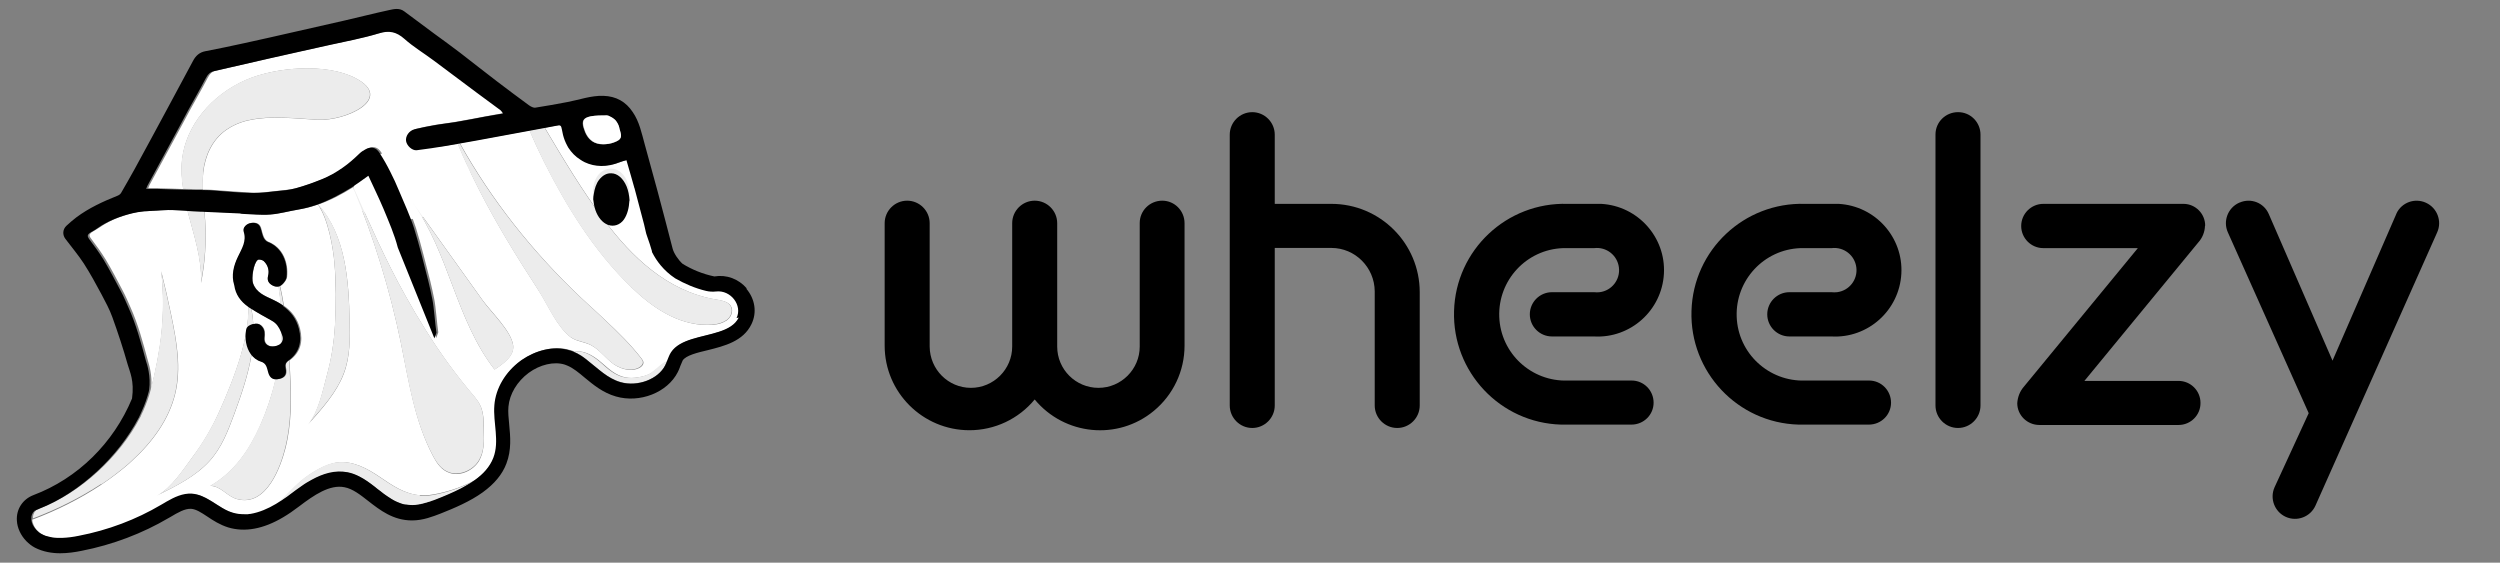 <?xml version="1.0" encoding="UTF-8"?>
<svg xmlns="http://www.w3.org/2000/svg" version="1.1" viewBox="0 0 133.3 30">
  <rect x="0" y="0" width="133.3" height="30" fill="#808080" stroke="none"/>
  <defs>
    <style>
      .cls-1 {
        fill: #fff;
      }

      .cls-2 {
        fill: none;
      }

      .cls-3 {
        fill: #f7de6b;
      }

      .cls-4 {
        isolation: isolate;
      }

      .cls-5 {
        mix-blend-mode: multiply;
      }

      .cls-5, .cls-6 {
        fill: #ececec;
      }
    </style>
  </defs>
  <!-- Generator: Adobe Illustrator 28.6.0, SVG Export Plug-In . SVG Version: 1.2.0 Build 709)  -->
  <g class="cls-4">
    <g id="Layer_1">
      <g>
        <path d="M61.97,10.7c-.66,0-1.2.53-1.2,1.19h0v6.59c0,1.21-.99,2.2-2.2,2.2s-2.2-.98-2.2-2.2v-6.58c0-.66-.54-1.2-1.2-1.2s-1.2.54-1.2,1.2v6.58c0,1.21-.99,2.2-2.2,2.2s-2.19-.98-2.2-2.2v-6.58c0-.66-.54-1.2-1.2-1.2s-1.2.54-1.2,1.2v6.53c0,2.49,2.03,4.51,4.52,4.51,1.35,0,2.62-.6,3.48-1.64,1.59,1.92,4.43,2.2,6.35.61,1.04-.86,1.64-2.13,1.64-3.48v-6.53c0-.66-.53-1.2-1.19-1.2h0,.01Z"/>
        <path d="M70.99,10.87h-3.02v-3.69c0-.66-.54-1.2-1.2-1.2s-1.2.54-1.2,1.2v14.44c0,.66.54,1.2,1.2,1.2s1.2-.54,1.2-1.2v-8.4h3.02c1.27,0,2.3,1.04,2.31,2.31v6.09c0,.66.54,1.2,1.2,1.2s1.2-.54,1.2-1.2v-6.04c0-2.6-2.11-4.71-4.71-4.71Z"/>
        <path d="M84.99,15.58h-2.24c-.65,0-1.18.53-1.18,1.18s.53,1.18,1.18,1.18h2.24c1.95.11,3.62-1.39,3.73-3.34.11-1.95-1.39-3.62-3.34-3.73h-1.79c-3.25-.1-5.97,2.46-6.06,5.71-.1,3.25,2.46,5.97,5.71,6.06h3.75c.65,0,1.18-.52,1.18-1.17s-.52-1.18-1.17-1.18h-3.4c-1.95.07-3.59-1.45-3.66-3.4s1.45-3.59,3.4-3.66h1.66c.65-.08,1.24.38,1.32,1.03s-.38,1.24-1.03,1.32c-.1.01-.2.01-.29,0h-.01Z"/>
        <path d="M97.65,15.58h-2.24c-.65,0-1.18.53-1.18,1.18s.53,1.18,1.18,1.18h2.24c1.95.11,3.62-1.39,3.73-3.34.11-1.95-1.39-3.62-3.34-3.73h-1.79c-3.25-.1-5.97,2.46-6.06,5.71-.1,3.25,2.46,5.97,5.71,6.06h3.75c.65,0,1.18-.52,1.18-1.17s-.52-1.18-1.17-1.18h-3.4c-1.95.07-3.59-1.45-3.66-3.4-.07-1.95,1.45-3.59,3.4-3.66h1.66c.65-.08,1.24.38,1.32,1.03s-.38,1.24-1.03,1.32c-.1.01-.2.01-.29,0h-.01Z"/>
        <path d="M104.4,5.98c-.66,0-1.2.53-1.2,1.19h0v14.45c0,.66.54,1.2,1.2,1.2s1.2-.54,1.2-1.2h0V7.18c0-.66-.53-1.2-1.19-1.2h0Z"/>
        <path d="M117.58,12.03c0-.63-.51-1.15-1.14-1.16h-7.49c-.65,0-1.18.53-1.18,1.18s.53,1.18,1.18,1.18h5.04l-6.07,7.38c-.22.25-.34.56-.36.89,0,.64.53,1.16,1.18,1.16h7.42c.65,0,1.18-.53,1.17-1.18,0-.65-.53-1.17-1.17-1.17h-5.02l6.07-7.38c.22-.24.35-.56.36-.89h0Z"/>
        <path d="M129.35,10.81c-.59-.27-1.29-.02-1.57.57,0,0,0,.02-.01.03l-3.4,7.82-3.4-7.82c-.26-.6-.95-.87-1.55-.61,0,0-.02,0-.03.01-.6.27-.87.98-.6,1.58l4.31,9.64-1.82,3.95c-.27.6,0,1.31.6,1.58s1.31,0,1.58-.6h0l6.49-14.57c.27-.6,0-1.31-.6-1.58h0Z"/>
      </g>
      <g>
        <path class="cls-1" d="M19.21,11.17c.22.2.5.31.79.39,1.46.39,3.09.08,4.3-.83.39-.29.75-.68.8-1.16.07-.73-.61-1.32-1.3-1.59-1.22-.47-2.76-.32-3.84.45-.79.56-1.65,1.89-.74,2.74Z"/>
        <path class="cls-3" d="M22.06,4.9c.12.47.61.81,1.09.8.49-.01.94-.35,1.13-.79.07-.16.11-.33.1-.5-.03-.38-.32-.71-.68-.83-.78-.26-1.87.44-1.64,1.33Z"/>
        <g>
          <path class="cls-2" d="M7.87,10.04h0c.18,0,.34,0,.5,0,0,0,0,0,0,0-.16,0-.32,0-.5,0Z"/>
          <path class="cls-2" d="M30.19,7.44c-.07-.18-.13-.38-.15-.57-.02-.1-.04-.16-.07-.2.03.03.05.09.07.2.03.19.08.39.15.57Z"/>
          <path class="cls-2" d="M8.05,11.2c-.09,0-.18.01-.27.02.09,0,.18-.01.27-.02h0Z"/>
          <path class="cls-2" d="M31.03,8.46c-.25-.16-.47-.38-.64-.64-.02-.03-.04-.07-.06-.11.02.04.04.07.06.11.17.26.38.48.64.64Z"/>
          <path class="cls-2" d="M33.91,9.92s0,0,0,0c0,0,0,0,0,0-.06-.2-.11-.4-.17-.6h0c.06.2.11.4.17.6Z"/>
          <path class="cls-2" d="M4.94,12.32s-.03.02-.05.03c0,0-.02.01-.03.02,0,0,.02-.01.03-.02.02-.01.03-.02.05-.03Z"/>
          <path class="cls-2" d="M34.58,12.54s0,0,0,.01c-.03-.09-.06-.18-.07-.24-.03-.13-.06-.26-.09-.39h0c.03.13.06.26.09.39.02.07.04.15.06.23Z"/>
          <path class="cls-2" d="M34.01,10.32l-.09-.34s0,0,0,0c0,.02,0,.03,0,.04l.08.29Z"/>
          <path class="cls-2" d="M33.73,9.32c-.08-.27-.16-.55-.24-.83t0,0c.08.28.16.56.24.83h0Z"/>
          <path class="cls-2" d="M32.74,7.59c-.18.07-.38.09-.57.1-.24,0-.44-.06-.6-.17.16.11.35.17.6.17.19,0,.39-.03.57-.1.4-.15.44-.27.3-.7-.02-.13-.07-.26-.14-.37.08.11.12.23.14.37.15.43.1.55-.3.7Z"/>
          <path d="M34.86,13.35c-.05-.2-.18-.54-.26-.8,0,0,0,0,0-.01.07.25.17.53.27.81Z"/>
          <path class="cls-1" d="M2.16,27.1s-.05.02-.07.03c-.02,0-.05.02-.07.03.02-.01.05-.02.07-.03.02,0,.05-.02.07-.03Z"/>
          <path class="cls-1" d="M1.72,27.63s0-.09.02-.13c-.01.04-.02.08-.02.13Z"/>
          <path class="cls-1" d="M1.92,27.21s0,0,.01,0c0,0,0,0-.01,0Z"/>
          <path class="cls-1" d="M1.86,27.27s.03-.03.04-.04c-.01.01-.03.03-.04.04Z"/>
          <path class="cls-1" d="M1.96,27.19s.03-.02.05-.03c-.02,0-.04.02-.05.03Z"/>
          <path class="cls-1" d="M34.86,13.35c-.1-.28-.2-.57-.27-.81-.02-.08-.04-.16-.06-.23-.03-.13-.06-.26-.09-.39l-.42-1.59-.08-.29s0-.03,0-.04c0-.02,0-.04-.02-.06,0,0,0,0,0,0-.06-.2-.11-.4-.17-.6h0s0,0,0,0h0c-.08-.27-.16-.55-.24-.83-.15.04-.27.06-.37.11-.68.28-1.32.24-1.85,0-.04-.02-.09-.04-.13-.07-.04-.02-.07-.04-.11-.07-.25-.16-.47-.38-.64-.64-.02-.03-.04-.07-.06-.11-.05-.09-.09-.18-.13-.28-.07-.19-.13-.38-.15-.57-.02-.1-.04-.16-.07-.2-.05-.05-.14-.03-.26,0-.23.04-.46.09-.69.13,1,1.68,2,3.36,3.19,4.95,1.42,1.9,3.33,3.77,5.93,4.21.13.02.26.04.39.08s.24.09.33.17c.25.23.16.63-.11.84-.03.03-.07.05-.11.07-.26.16-.6.2-.93.2-1.63,0-3.01-.98-4.08-2.02-2.02-1.97-3.44-4.3-4.65-6.69-.27-.54-.53-1.1-.77-1.67-.56.1-1.12.21-1.68.31-.68.12-1.36.25-2.04.37,1.67,3,3.86,5.79,6.48,8.26.14.13.28.26.42.39.07.06.14.13.21.19.14.13.28.26.42.39.07.06.14.13.21.2.7.65,1.38,1.32,1.95,2.06.05.07.1.14.1.22,0,.1-.08.19-.17.25-.13.08-.27.12-.42.13-.06,0-.12,0-.19,0-.28-.02-.57-.14-.79-.29-.44-.31-.73-.76-1.22-1.02-.04-.02-.09-.04-.13-.06-.05-.02-.09-.03-.14-.05-.14-.05-.29-.08-.43-.13-.05-.02-.09-.03-.14-.05-.09-.04-.17-.08-.25-.14-.74-.57-1.21-1.72-1.69-2.46-.61-.94-1.21-1.89-1.78-2.85-.96-1.62-1.84-3.29-2.55-5.01-.17.03-.34.06-.52.09-.52.09-1.05.17-1.57.23-.23.03-.51-.23-.56-.49-.05-.26.16-.55.46-.63.34-.08.68-.15,1.03-.21.38-.06.76-.1,1.14-.17.52-.09,1.04-.19,1.57-.29.31-.06.62-.11.97-.17-.06-.09-.09-.14-.13-.17-.43-.32-.87-.64-1.3-.96-.75-.56-1.5-1.13-2.26-1.69-.52-.39-1.08-.73-1.57-1.16-.43-.38-.81-.46-1.37-.29-.89.27-1.81.43-2.72.64-1.04.23-2.09.46-3.13.7-.98.22-1.95.46-2.92.67-.23.05-.35.19-.46.4-.3.58-.63,1.14-.94,1.71-.15.28-.3.56-.45.84-.57,1.05-1.14,2.11-1.71,3.16-.02.04-.03.08-.07.17.18,0,.34,0,.5,0,0,0,0,0,0,0,.04,0,.08,0,.12,0,.42.01.83.02,1.25.04-.08-.52-.12-1.05-.06-1.58.2-1.78,1.55-3.44,3.44-4.25,1.56-.67,4.24-.9,5.81-.08,2.1,1.1-.53,2.3-2.02,2.22-1.2-.07-2.51-.23-3.64.02-.05.01-.1.02-.15.03-.38.1-.74.25-1.07.48-.78.54-1.14,1.41-1.24,2.26-.03.31-.04.62-.02.93.15,0,.3,0,.45.01.75.05,1.5.12,2.25.15.44.01.88-.05,1.32-.1.34-.04.69-.06,1.01-.15.48-.13.96-.31,1.42-.49.4-.16.76-.37,1.1-.61-.12-.28-.25-.55-.38-.83.13.28.25.55.38.83.31-.22.61-.48.89-.75.03-.03.06-.05.09-.08h0s0,0,0,0c.03-.03.07-.05.1-.07,0,0,0,0,.01,0,.03-.02.07-.05.11-.07.04-.03.08-.05.12-.06.18-.07.34-.06.49.06.06.05.11.11.16.19.21.32.39.66.57,1,.17.33.32.66.46,1,.28.67.59,1.33.81,2.02.29.93.51,1.88.76,2.82.08.31.14.63.21.95.09.43.15,1.36.22,1.79,0,0,0,0,0,0l-.11.3-1.95-4.84c-.18-.71-.48-1.38-.76-2.06-.24-.59-.53-1.16-.81-1.77-.33.23-.59.44-.87.61,0,0-.02.01-.03.02.87,1.95,1.72,3.91,2.78,5.8.69,1.24,1.44,2.45,2.29,3.62.44.6.9,1.19,1.39,1.76.53.63.48,1.07.5,1.84.01.54.02,1.1-.26,1.58-.29.48-.97.84-1.56.64-.44-.14-.69-.52-.88-.88-1.01-1.91-1.3-4.02-1.73-6.08-.58-2.81-1.43-5.58-2.55-8.27-.59.37-1.21.7-1.86.92,1.48,1.64,1.64,4.07,1.68,6.2.02.94.04,1.9-.31,2.82-.38,1-1.16,1.87-1.91,2.71.56-.62.8-1.86,1-2.59.25-.9.39-1.81.44-2.71.06-1.08.06-2.26-.03-3.32-.07-.81-.34-2.36-.88-3.11-.32.11-.64.2-.98.25-.49.08-.97.22-1.46.26-.51.04-1.02-.02-1.53-.04-.03,0-.07-.02-.1-.02-.66-.03-1.32-.05-1.98-.09.01.16.03.32.04.48.07,1.12,0,2.24-.22,3.34.06-1.31-.4-2.59-.73-3.88-.23-.02-.46-.03-.69-.04-.15,0-.31,0-.46.01-.26.02-.52.03-.78.04h0c-.09,0-.18.01-.27.02-.21.02-.42.05-.63.1-.66.16-1.3.4-1.87.8-.11.08-.23.13-.34.21-.02.01-.03.02-.05.03,0,0-.02.01-.03.02-.1.08-.14.16-.03.3.28.37.55.74.79,1.13.33.55.62,1.11.92,1.68.15.28.27.57.4.86.41.91.67,1.88.93,2.84,0,0,0,0,0,0,.05.19.27.82.17,1.55.52-2.08.8-3.93.55-6.29.19.77.37,1.55.53,2.33.29,1.39.55,2.83.21,4.21-.33,1.35-1.19,2.55-2.31,3.57-.05.05-.1.09-.15.14-.1.09-.21.18-.32.27s-.22.18-.33.26c-.28.21-.56.42-.85.61-1.12.74-2.35,1.36-3.66,1.85,0-.02,0-.04,0-.07,0,.02,0,.04,0,.07,0,.1.04.21.08.31.05.1.11.2.2.28.08.08.16.15.26.2.07.04.15.07.22.1.08.03.16.05.24.06.08.02.16.03.25.04.08,0,.17.01.25.01.04,0,.09,0,.13,0,.3,0,.6-.05.89-.11,1.57-.31,3.07-.87,4.39-1.65.06-.04.13-.07.19-.11.03-.02.06-.04.1-.06.42-.24.87-.46,1.36-.43.36.02.67.17.97.36.11.07.21.13.32.2.04.03.08.06.13.08.23.15.47.29.74.37.22.07.44.09.67.09.05,0,.1,0,.15,0,.05,0,.1-.01.15-.02.47-.07.92-.28,1.35-.53.06-.03.11-.07.16-.1-.05.03-.11.07-.16.1.08-.07.16-.14.23-.21.35-.32.65-.68,1.01-.99.31-.27.66-.51,1.04-.71.3-.15.62-.29.96-.33.83-.1,1.6.33,2.25.77.65.44,1.34.93,2.17.98.32.02.64-.03.96-.1.7-.15,1.36-.39,1.97-.72,0,0,0,0,0,0,.45-.32.81-.71.99-1.18.35-.9-.02-1.88.06-2.82.08-.9.59-1.77,1.39-2.36.02-.02.04-.03.07-.05.71-.49,1.69-.78,2.55-.51.03.01.07.02.1.03.03.01.07.02.1.04,0,0,0,0,0,0,.04,0,.08,0,.12-.01.52-.02.98.29,1.35.61.37.32.74.67,1.25.78.23.05.47.04.71,0,.25-.04.5-.11.71-.24.22-.14.39-.33.6-.48.09-.06.17-.11.25-.14h0c.06-.17.12-.33.22-.48.46-.71,1.64-.79,2.55-1.09.48-.16.88-.37,1.06-.76.32-.67-.3-1.51-1.09-1.42-.18.02-.36,0-.53-.03-.6-.14-1.14-.37-1.65-.67-.63-.42-1.01-.94-1.22-1.37,0-.02-.01-.03-.02-.05,0,0,0,0,0,0,0-.01,0-.02,0-.03ZM15.43,19.22s0,0,0,0c.01.21.03.42.04.63.07,1.35.09,2.73-.25,4.06-.23.89-.98,3.15-2.59,2.7-.53-.15-.86-.7-1.41-.7,1.29-.74,2.09-1.95,2.64-3.18.36-.81.64-1.65.84-2.5-.17-.02-.29-.14-.35-.36-.07-.24-.09-.48-.39-.58-.23-.07-.41-.21-.54-.4-.18,1.1-.56,2.19-.93,3.2-.33.88-.66,1.78-1.33,2.51-.72.79-1.76,1.31-2.78,1.82.75-.37,1.43-1.43,1.88-2.04.56-.74,1.03-1.54,1.4-2.36.45-.99.89-2.08,1.19-3.1.18-.62.42-1.71.4-2.58-.39-.28-.66-.64-.73-1.14-.18-.53-.04-1.06.19-1.51.22-.44.48-.83.31-1.36-.07-.2.15-.42.4-.45.21-.03.42.02.5.26.05.16.08.34.15.49.04.1.13.21.22.25.81.31,1.1,1.14,1.02,1.88-.01.12-.1.25-.19.35-.05.06-.11.11-.18.14.08.35.14.7.2,1.05.41.29.72.67.86,1.23.17.68.03,1.26-.55,1.68ZM26.37,19.7c-2.08-2.68-2.4-6.17-4.39-8.94,1.25,1.74,2.49,3.49,3.74,5.23.47.65,1.53,1.64,1.64,2.41.08.56-.51.99-.99,1.3Z"/>
          <path class="cls-1" d="M20.01,25.96c-.27-.21-.54-.41-.84-.56.3.15.57.35.84.56Z"/>
          <path class="cls-1" d="M20.87,26.59c-.07-.04-.13-.08-.2-.13.07.05.13.09.2.13Z"/>
          <path class="cls-1" d="M7.5,22.18c.05-.09.09-.19.13-.28-.04.09-.09.19-.13.28Z"/>
          <path class="cls-1" d="M23.09,26.69c.05-.02.11-.04.16-.06.45-.18.91-.37,1.34-.59-.43.22-.9.42-1.34.59-.05.02-.11.04-.16.06Z"/>
          <path class="cls-1" d="M22.95,26.74s.07-.02.1-.04c-.05.02-.1.04-.15.06.02,0,.04-.01.06-.02Z"/>
          <path class="cls-1" d="M21.66,26.91c.11.02.23.03.35.03.11,0,.22-.01.33-.03-.11.02-.22.03-.33.03-.12,0-.24-.01-.35-.03Z"/>
          <path class="cls-1" d="M21.63,26.9s-.03,0-.05-.01c.02,0,.03,0,.05.01Z"/>
          <path class="cls-1" d="M21.56,26.88c-.08-.02-.15-.04-.22-.07.07.03.15.05.22.07Z"/>
          <path class="cls-1" d="M13.53,17.28c.16-.05.31-.03.45.11.18.19.16.41.14.63-.02.25.12.39.31.44.15.04.34,0,.48-.08.03-.01.05-.03.07-.05.02-.21.03-.42.03-.63-.1-.25-.24-.46-.49-.6-.38-.21-.76-.42-1.12-.65.06.28.09.56.11.85,0,0,.02,0,.03,0Z"/>
          <path class="cls-1" d="M14.54,15.22c-.2-.11-.31-.26-.24-.5.08-.31,0-.59-.23-.8-.07-.07-.26-.11-.32-.06-.22.16-.35.98-.25,1.25.18.5.64.67,1.06.87.14.07.28.14.41.22-.03-.31-.07-.61-.11-.92-.1.02-.2,0-.3-.06Z"/>
          <path class="cls-6" d="M23.09,24.31c.19.36.45.74.88.88.59.19,1.28-.16,1.56-.64.29-.48.28-1.04.26-1.58-.02-.77.03-1.21-.5-1.84-.49-.57-.95-1.16-1.39-1.76-.85-1.17-1.6-2.38-2.29-3.62-1.06-1.89-1.91-3.85-2.78-5.8,0,0-.01,0-.02.01,1.11,2.69,1.97,5.46,2.55,8.27.42,2.06.71,4.17,1.73,6.08Z"/>
          <path class="cls-6" d="M18.37,8.91s0,0,0,0c-.13-.28-.25-.55-.38-.83.13.28.25.55.38.83Z"/>
          <path class="cls-6" d="M28.71,15.5c.48.74.95,1.89,1.69,2.46.08.06.16.1.25.14.04.02.09.04.14.05.14.05.29.08.43.13.05.02.09.03.14.05.05.02.09.04.13.06.49.26.78.71,1.22,1.02.22.15.51.27.79.29.06,0,.12,0,.19,0,.15-.01.3-.05.42-.13.09-.06.17-.15.17-.25,0-.08-.05-.15-.1-.22-.57-.74-1.25-1.4-1.95-2.06-.07-.07-.14-.13-.21-.2-.14-.13-.28-.26-.42-.39-.07-.06-.14-.13-.21-.19-.14-.13-.28-.26-.42-.39-2.62-2.47-4.81-5.26-6.48-8.26-.04,0-.08.01-.11.02.71,1.72,1.59,3.38,2.55,5.01.57.96,1.17,1.91,1.78,2.85Z"/>
          <path class="cls-6" d="M15.26,19.64c.07.32-.05.49-.33.56-.09.02-.18.03-.25.02-.19.85-.47,1.69-.84,2.5-.55,1.23-1.35,2.45-2.64,3.18.56,0,.89.55,1.41.7,1.62.46,2.37-1.81,2.59-2.7.34-1.33.32-2.71.25-4.06-.01-.21-.02-.42-.04-.63-.16.12-.2.23-.16.42Z"/>
          <path class="cls-6" d="M15.07,17.88c-.02-.06-.04-.13-.07-.19,0,.21-.02.42-.03.63.12-.1.16-.27.1-.44Z"/>
          <path class="cls-6" d="M14.96,16.2c.06.03.11.07.16.11-.06-.35-.12-.7-.2-1.05-.03.01-.05.02-.08.02.05.31.09.61.11.92Z"/>
          <path class="cls-6" d="M5.37,25.85c.29-.19.58-.4.85-.61.11-.09.22-.17.33-.26s.21-.18.32-.27c.05-.05.1-.09.15-.14,1.12-1.02,1.98-2.22,2.31-3.57.33-1.39.08-2.82-.21-4.21-.16-.78-.34-1.55-.53-2.33.25,2.36-.03,4.21-.55,6.29,0,.02,0,.03-.01.05-.09.36-.23.73-.39,1.1-.04.09-.09.19-.13.28,0,0,0,0,0,.01-.01.03-.03.05-.04.07-1.05,2.03-3.12,3.98-5.3,4.83-.02,0-.05.02-.07.03-.02,0-.05.02-.07.03,0,0,0,0,0,0-.02,0-.04.02-.05.03,0,0,0,0,0,0,0,0,0,0-.01,0,0,0,0,0-.01,0,0,0,0,0-.01,0,0,0,0,0,0,0-.01.01-.03.03-.04.04,0,0,0,0,0,0-.03.03-.05.07-.08.1,0,0,0,0,0,0-.02.04-.03.08-.05.12,0,0,0,0,0,0-.01.04-.02.08-.02.13,0,0,0,0,0,0,0,.02,0,.04,0,.07,1.3-.49,2.53-1.11,3.66-1.85Z"/>
          <path class="cls-6" d="M33.64,15.3c1.06,1.04,2.45,2.03,4.08,2.02.32,0,.67-.05.93-.2.04-.02.07-.05.11-.07.27-.21.36-.61.11-.84-.09-.08-.2-.13-.33-.17s-.26-.06-.39-.08c-2.61-.44-4.51-2.31-5.93-4.21-1.19-1.59-2.19-3.27-3.19-4.95-.27.05-.54.1-.81.15.25.57.5,1.12.77,1.67,1.2,2.38,2.63,4.72,4.65,6.69Z"/>
          <path class="cls-6" d="M25.72,16c-1.25-1.74-2.49-3.49-3.74-5.23,1.99,2.77,2.31,6.25,4.39,8.94.48-.31,1.08-.73.99-1.3-.11-.77-1.18-1.75-1.64-2.41Z"/>
          <path class="cls-6" d="M10.83,9.17c.09-.85.46-1.72,1.24-2.26.32-.22.68-.38,1.07-.48.05-.01.1-.02.15-.03,1.12-.25,2.43-.09,3.64-.02,1.48.08,4.11-1.12,2.02-2.22-1.57-.82-4.25-.58-5.81.08-1.89.81-3.23,2.47-3.44,4.25-.06.53-.03,1.06.06,1.58.25,0,.5.01.74.02.11,0,.21,0,.32,0-.01-.31-.01-.62.02-.93Z"/>
          <path class="cls-6" d="M10.71,15.07c.22-1.1.3-2.23.22-3.34-.01-.16-.02-.32-.04-.48-.02,0-.05,0-.07,0-.28-.01-.56-.03-.84-.05.33,1.29.79,2.57.73,3.88Z"/>
          <path class="cls-6" d="M13.15,17.61c.04-.21.19-.27.35-.32-.01-.29-.05-.57-.11-.85-.02-.01-.04-.02-.05-.03-.03-.02-.06-.04-.1-.07.02.87-.22,1.97-.4,2.58-.3,1.02-.74,2.11-1.19,3.1-.38.82-.85,1.61-1.4,2.36-.45.6-1.14,1.67-1.88,2.04,1.02-.5,2.06-1.03,2.78-1.82.67-.73,1-1.63,1.33-2.51.37-1.01.75-2.1.93-3.2-.25-.35-.33-.84-.25-1.28Z"/>
          <path class="cls-6" d="M17.86,17.31c-.05.9-.19,1.81-.44,2.71-.2.73-.45,1.97-1,2.59.76-.84,1.54-1.71,1.91-2.71.35-.92.33-1.88.31-2.82-.05-2.13-.2-4.56-1.68-6.2,0,0,0,0-.01,0,.54.75.81,2.3.88,3.11.1,1.06.09,2.23.03,3.32Z"/>
          <path class="cls-6" d="M34.71,19.88c-.21.13-.46.2-.71.24-.23.04-.48.05-.71,0-.51-.1-.89-.46-1.25-.78-.37-.32-.82-.63-1.35-.61-.04,0-.08,0-.12.01.15.06.29.14.42.22.04.03.09.06.13.09.04.03.08.06.12.09.04.03.08.06.11.09.55.43,1.04.94,1.74,1.14.9.26,2.01-.15,2.38-.9.01-.03.03-.06.04-.09,0-.01.01-.02.02-.04.01-.03.02-.06.03-.09h0c-.08.03-.16.08-.25.14-.21.15-.38.34-.6.48Z"/>
          <path class="cls-6" d="M22.39,26.4c-.83-.05-1.52-.54-2.17-.98-.65-.44-1.42-.87-2.25-.77-.34.04-.67.17-.96.33-.38.2-.73.44-1.04.71-.36.31-.66.67-1.01.99-.08.07-.15.14-.23.21.06-.03.11-.07.16-.1.1-.06.2-.13.29-.19.1-.07.19-.13.28-.2.01-.01.03-.02.04-.03.2-.15.4-.3.62-.45.08-.05.16-.11.24-.16.09-.06.18-.11.28-.16.59-.33,1.23-.53,1.91-.4.22.04.43.12.62.22.3.15.57.35.84.56.04.03.08.06.11.09.04.03.09.07.13.1,0,0,.02.01.03.02.06.05.13.1.19.15.07.05.13.1.2.14.07.05.13.09.2.13.07.04.14.08.21.12.08.04.17.08.26.11.07.03.15.05.22.07,0,0,.01,0,.02,0,.02,0,.03,0,.05.01.01,0,.02,0,.03,0,.11.02.23.03.35.03.11,0,.22-.01.33-.03.04,0,.07-.01.11-.02.03,0,.06-.01.09-.02.06-.01.11-.03.17-.05,0,0,.02,0,.02,0,.05-.02.1-.03.15-.05,0,0,.01,0,.02,0,.05-.02.1-.04.15-.06.01,0,.02,0,.04-.01.05-.02.11-.04.16-.06.45-.18.91-.37,1.34-.59.09-.04.17-.09.25-.14.17-.1.33-.2.48-.3h0c-.61.32-1.27.57-1.97.72-.31.07-.64.12-.96.1Z"/>
          <path d="M39.82,15.38c-.44-.51-1.08-.75-1.73-.64-.62-.13-1.18-.36-1.69-.67-.22-.19-.48-.57-.54-.83-.26-1.02-.53-2.03-.8-3.05-.23-.84-.46-1.68-.69-2.52-.16-.58-.28-1.18-.63-1.69-.37-.56-.89-.85-1.57-.87-.66-.02-1.27.21-1.91.33-.57.11-1.14.21-1.71.3-.11.02-.25-.06-.35-.13-.57-.42-1.14-.84-1.7-1.27-.66-.5-1.31-1.02-1.96-1.52-.45-.35-.92-.68-1.38-1.02-.53-.4-1.07-.79-1.6-1.19-.26-.2-.55-.13-.82-.07-.79.17-1.56.37-2.35.55-.91.21-1.82.41-2.73.62-.88.2-1.75.4-2.63.59-.69.15-1.39.3-2.08.43-.32.06-.52.25-.66.52-.43.8-.86,1.61-1.3,2.42-.6,1.12-1.21,2.24-1.82,3.36-.23.42-.47.83-.71,1.25-.04.07-.11.12-.18.15-.78.31-1.54.66-2.21,1.16-.18.14-.36.29-.53.45-.2.19-.22.48-.05.7.33.44.68.85.98,1.31.34.53.64,1.08.94,1.64.21.4.43.8.58,1.22.3.83.58,1.68.82,2.53.11.39.36.86.23,1.81-.99,2.38-2.9,4.26-5.26,5.15-.57.22-.92.75-.88,1.36.02.39.21.79.5,1.09.14.14.29.26.46.35.43.22.9.3,1.35.3.4,0,.8-.06,1.14-.13,1.65-.32,3.25-.93,4.64-1.75l.09-.05c.4-.24.78-.46,1.11-.44.27.02.54.2.86.41.31.21.67.44,1.11.58.89.27,1.88.09,2.94-.54.27-.16.55-.35.85-.58.79-.6,1.63-1.18,2.42-1.02.43.08.84.4,1.26.73.63.49,1.33,1.04,2.34,1.04h0c.59,0,1.11-.21,1.53-.37.73-.29,1.56-.64,2.24-1.13.62-.45,1.04-.95,1.26-1.53.28-.73.21-1.45.15-2.08-.03-.34-.07-.66-.04-.96.06-.67.46-1.34,1.08-1.8.6-.44,1.35-.62,1.92-.44.04.01.09.03.13.05.32.13.62.38.94.65.45.37.96.8,1.66,1,1.27.37,2.75-.21,3.3-1.3.04-.08.08-.17.12-.28,0-.03.02-.05.03-.08.04-.1.08-.2.11-.26.17-.27.79-.42,1.34-.55.88-.22,1.89-.47,2.33-1.39.3-.62.19-1.34-.28-1.89ZM31.49,6.21c.28-.06.57-.04.86-.05.05,0,.1.02.15.05.02.01.04.02.06.03.04.02.08.05.12.07.02.01.03.02.05.04.02.01.03.03.05.04,0,0,0,0,.01.01,0,0,0,0,0,0,.02.02.04.04.05.06.02.02.04.04.05.07.08.11.12.23.14.37.15.43.1.55-.3.7-.18.07-.38.09-.57.1-.24,0-.44-.06-.6-.17-.22-.15-.36-.4-.45-.71-.11-.38-.01-.53.37-.61ZM39.39,16.93c-.19.39-.59.61-1.06.76-.91.3-2.08.38-2.55,1.09-.1.15-.15.32-.22.48h0s0,0,0,0c-.01.03-.02.06-.03.09,0,.01-.01.02-.02.04-.01.03-.03.06-.04.09-.37.74-1.47,1.16-2.38.9-.7-.2-1.19-.72-1.74-1.14-.04-.03-.08-.06-.11-.09-.04-.03-.08-.06-.12-.09-.04-.03-.09-.06-.13-.09-.13-.08-.27-.16-.42-.22,0,0,0,0,0,0-.03-.01-.06-.03-.1-.04-.03-.01-.07-.02-.1-.03-.86-.27-1.84.02-2.55.51-.02.02-.05.03-.07.05-.8.59-1.32,1.46-1.39,2.36-.08.94.29,1.92-.06,2.82-.19.48-.54.86-.99,1.18,0,0,0,0,0,0h0c-.15.11-.31.21-.48.3-.08.05-.17.09-.25.14-.43.22-.9.42-1.34.59-.05.02-.11.04-.16.06-.01,0-.02,0-.04.01-.03.01-.07.03-.1.04-.02,0-.04.01-.06.02,0,0-.01,0-.02,0-.05.02-.1.03-.15.05,0,0-.02,0-.02,0-.06.02-.11.03-.17.05-.03,0-.06.01-.09.02-.04,0-.07.01-.11.02-.11.02-.22.03-.33.03-.12,0-.24-.01-.35-.03-.01,0-.02,0-.03,0-.02,0-.03,0-.05-.01,0,0-.01,0-.02,0-.08-.02-.15-.04-.22-.07-.09-.03-.17-.07-.26-.11-.07-.04-.14-.07-.21-.12s-.13-.08-.2-.13c-.07-.05-.13-.09-.2-.14-.07-.05-.13-.1-.19-.15,0,0-.02-.01-.03-.02-.04-.03-.09-.07-.13-.1-.04-.03-.08-.06-.11-.09-.27-.21-.54-.41-.84-.56-.2-.1-.4-.18-.62-.22-.67-.13-1.31.07-1.91.4-.09.05-.19.11-.28.16-.08.05-.16.1-.24.16-.22.15-.42.3-.62.45-.01.01-.03.02-.04.03-.09.07-.18.14-.28.2-.09.07-.19.13-.29.19-.05.03-.11.07-.16.1-.42.25-.88.45-1.35.53-.05,0-.1.01-.15.02-.05,0-.1,0-.15,0-.22,0-.45-.02-.67-.09-.27-.08-.51-.22-.74-.37-.04-.03-.08-.05-.13-.08-.11-.07-.21-.14-.32-.2-.3-.18-.6-.33-.97-.36-.49-.03-.94.19-1.36.43-.03.02-.06.04-.1.06-.06.04-.13.08-.19.11-1.32.78-2.82,1.35-4.39,1.65-.29.06-.59.1-.89.11-.04,0-.09,0-.13,0-.08,0-.17,0-.25-.01-.08,0-.17-.02-.25-.04-.08-.02-.16-.04-.24-.06-.08-.03-.15-.06-.22-.1-.1-.05-.19-.12-.26-.2-.08-.08-.15-.18-.2-.28-.05-.1-.08-.21-.08-.31,0-.02,0-.04,0-.07,0,0,0,0,0,0,0-.04,0-.09.02-.13,0,0,0,0,0,0,.01-.04.03-.08.05-.12,0,0,0,0,0,0,.02-.04.05-.07.08-.1,0,0,0,0,0,0,.01-.01.03-.03.04-.04,0,0,0,0,0,0,0,0,0,0,.01,0,0,0,0,0,.01,0,0,0,0,0,.01,0,0,0,0,0,0,0,.02-.01.03-.02.05-.03,0,0,0,0,0,0,.02-.01.05-.02.07-.03.02,0,.05-.02.07-.03,2.18-.85,4.24-2.8,5.3-4.83.01-.02.03-.05.04-.07,0,0,0,0,0-.01.05-.09.09-.19.13-.28.17-.37.3-.74.39-1.1,0-.02,0-.03.01-.05.1-.73-.11-1.37-.17-1.55,0,0,0,0,0,0-.26-.96-.52-1.93-.93-2.84-.13-.29-.25-.58-.4-.86-.3-.56-.59-1.13-.92-1.68-.24-.39-.51-.76-.79-1.13-.1-.14-.07-.22.03-.3,0,0,.02-.01.03-.02.02-.01.03-.02.05-.03.11-.07.24-.13.34-.21.57-.4,1.21-.64,1.87-.8.2-.05.41-.08.63-.1.09,0,.18-.01.27-.02.26-.01.52-.02.78-.04.15-.01.31-.02.46-.01.23.01.46.03.69.04.28.02.56.04.84.05.02,0,.05,0,.07,0,.66.03,1.32.06,1.98.09.03,0,.07.02.1.02.51.02,1.02.08,1.53.04.49-.04.97-.18,1.46-.26.34-.06.67-.14.98-.25,0,0,0,0,.01,0,.65-.23,1.27-.56,1.86-.92,0,0,.01,0,.02-.01,0,0,.02-.01.03-.02.28-.18.54-.38.87-.61.28.61.56,1.18.81,1.77.28.68.58,1.36.76,2.06l1.95,4.84.11-.3s0,0,0,0c-.07-.43-.13-1.36-.22-1.79-.07-.32-.13-.64-.21-.95-.24-.94-.47-1.89-.76-2.82-.22-.69-.53-1.35-.81-2.02-.14-.34-.29-.67-.46-1-.17-.34-.36-.68-.57-1-.05-.08-.1-.14-.16-.19-.14-.11-.31-.13-.49-.06-.04.02-.08.04-.12.06-.04.02-.07.04-.11.07,0,0,0,0-.01,0-.03.02-.07.05-.1.07,0,0,0,0,0,0h0s-.06.05-.09.08c-.28.27-.57.53-.89.75,0,0,0,0,0,0-.34.24-.71.45-1.1.61-.47.19-.94.36-1.42.49-.33.09-.67.12-1.01.15-.44.05-.88.11-1.32.1-.75-.02-1.5-.1-2.25-.15-.15,0-.3-.01-.45-.01-.11,0-.21,0-.32,0-.25,0-.5-.01-.74-.02-.42-.01-.83-.02-1.25-.04-.04,0-.08,0-.12,0-.16,0-.32,0-.5,0h0c.04-.09.05-.14.07-.17.57-1.05,1.14-2.11,1.71-3.16.15-.28.3-.56.45-.84.31-.57.64-1.13.94-1.71.11-.21.22-.35.46-.4.98-.22,1.95-.45,2.92-.67,1.04-.24,2.09-.46,3.13-.7.91-.2,1.83-.37,2.72-.64.55-.17.94-.09,1.37.29.48.43,1.05.77,1.57,1.16.75.56,1.5,1.12,2.26,1.69.43.32.87.64,1.3.96.04.03.07.09.13.17-.35.06-.66.12-.97.17-.52.1-1.04.2-1.57.29-.38.06-.76.1-1.14.17-.35.06-.69.13-1.03.21-.3.07-.5.37-.46.63.04.25.32.51.56.49.53-.07,1.05-.14,1.57-.23.17-.03.34-.06.52-.09.04,0,.08-.01.11-.02.68-.12,1.36-.24,2.04-.37.56-.1,1.12-.21,1.68-.31.27-.05.54-.1.81-.15.23-.04.46-.09.69-.13.12-.02.2-.05.26,0,.03.03.05.09.07.2.03.19.08.39.15.57.04.1.08.19.13.28.02.04.04.07.06.11.17.26.38.48.64.64.04.02.07.05.11.07.04.02.09.05.13.07.53.25,1.18.28,1.85,0,.11-.04.22-.07.37-.11t0,0c.08.28.16.56.24.83,0,0,0,0,0,0,.06.2.11.4.17.6,0,0,0,0,0,0,0,.02.01.04.02.06,0,0,0,0,0,0l.09.34.42,1.59h0c.03.13.06.26.09.39.01.07.04.15.07.24.09.26.21.6.26.8,0,.01,0,.02,0,.03,0,0,0,0,0,0,0,.02.01.03.02.05.22.43.59.95,1.22,1.37.51.29,1.06.53,1.65.67.17.04.35.05.53.03.79-.09,1.42.75,1.09,1.42Z"/>
          <path class="cls-1" d="M31.57,7.52c.16.11.35.17.6.17.19,0,.39-.03.57-.1.4-.15.44-.27.3-.7-.02-.13-.07-.26-.14-.37-.02-.02-.03-.05-.05-.07-.02-.02-.03-.04-.05-.06,0,0,0,0,0,0,0,0,0,0-.01-.01-.02-.01-.03-.03-.05-.04-.02-.01-.03-.02-.05-.04-.04-.03-.08-.05-.12-.07-.02-.01-.04-.02-.06-.03-.05-.03-.1-.05-.15-.05-.29,0-.58,0-.86.05-.38.08-.48.23-.37.61.09.31.23.56.45.71Z"/>
          <path d="M15.12,16.31c-.05-.04-.11-.07-.16-.11-.13-.08-.26-.15-.41-.22-.42-.2-.88-.36-1.06-.87-.1-.27.03-1.09.25-1.25.06-.05.25,0,.32.06.22.21.31.5.23.8-.06.25.05.4.24.5.1.06.21.07.3.06.03,0,.05-.01.08-.02.06-.03.12-.07.18-.14.09-.1.18-.23.19-.35.08-.74-.21-1.57-1.02-1.88-.09-.04-.18-.15-.22-.25-.07-.16-.09-.33-.15-.49-.08-.24-.28-.29-.5-.26-.25.03-.46.25-.4.45.17.53-.1.91-.31,1.36-.22.46-.36.98-.19,1.51.07.5.34.86.73,1.14.03.02.06.04.1.07.02.01.04.02.05.03.36.23.74.44,1.12.65.26.14.39.36.49.6.02.06.05.13.07.19.06.18.02.34-.1.44-.02.02-.04.04-.07.05-.13.08-.33.11-.48.08-.19-.05-.33-.19-.31-.44.02-.22.04-.44-.14-.63-.13-.14-.28-.15-.45-.11,0,0-.02,0-.03,0-.16.05-.31.11-.35.32-.08.44,0,.93.25,1.28.13.18.31.33.54.4.3.09.32.34.39.58.06.22.18.34.35.36.07.01.16,0,.25-.02.28-.07.4-.24.33-.56-.04-.19,0-.31.16-.42,0,0,0,0,0,0,.57-.42.72-1,.55-1.68-.14-.56-.45-.94-.86-1.23Z"/>
        </g>
        <g>
          <path class="cls-5" d="M33.56,10.46h0c-.02.31-.11.62-.3.84-.21.25-.55.34-.85.25-.3-.09-.54-.34-.67-.65-.06-.15-.1-.32-.12-.48-.01-.17,0-.34.03-.5.04-.24.13-.47.29-.64.19-.2.42-.29.64-.29.33,0,.64.22.82.59.12.26.18.58.16.89Z"/>
          <path d="M33.56,10.7h0c-.02.38-.11.74-.29,1-.21.3-.55.4-.85.29-.3-.11-.54-.41-.67-.78-.06-.18-.1-.38-.12-.58,0-.09.01-.19.03-.28.04-.28.13-.57.29-.77.19-.24.41-.35.64-.34.33,0,.64.27.82.7.09.22.14.48.16.75Z"/>
        </g>
      </g>
    </g>
  </g>
</svg>